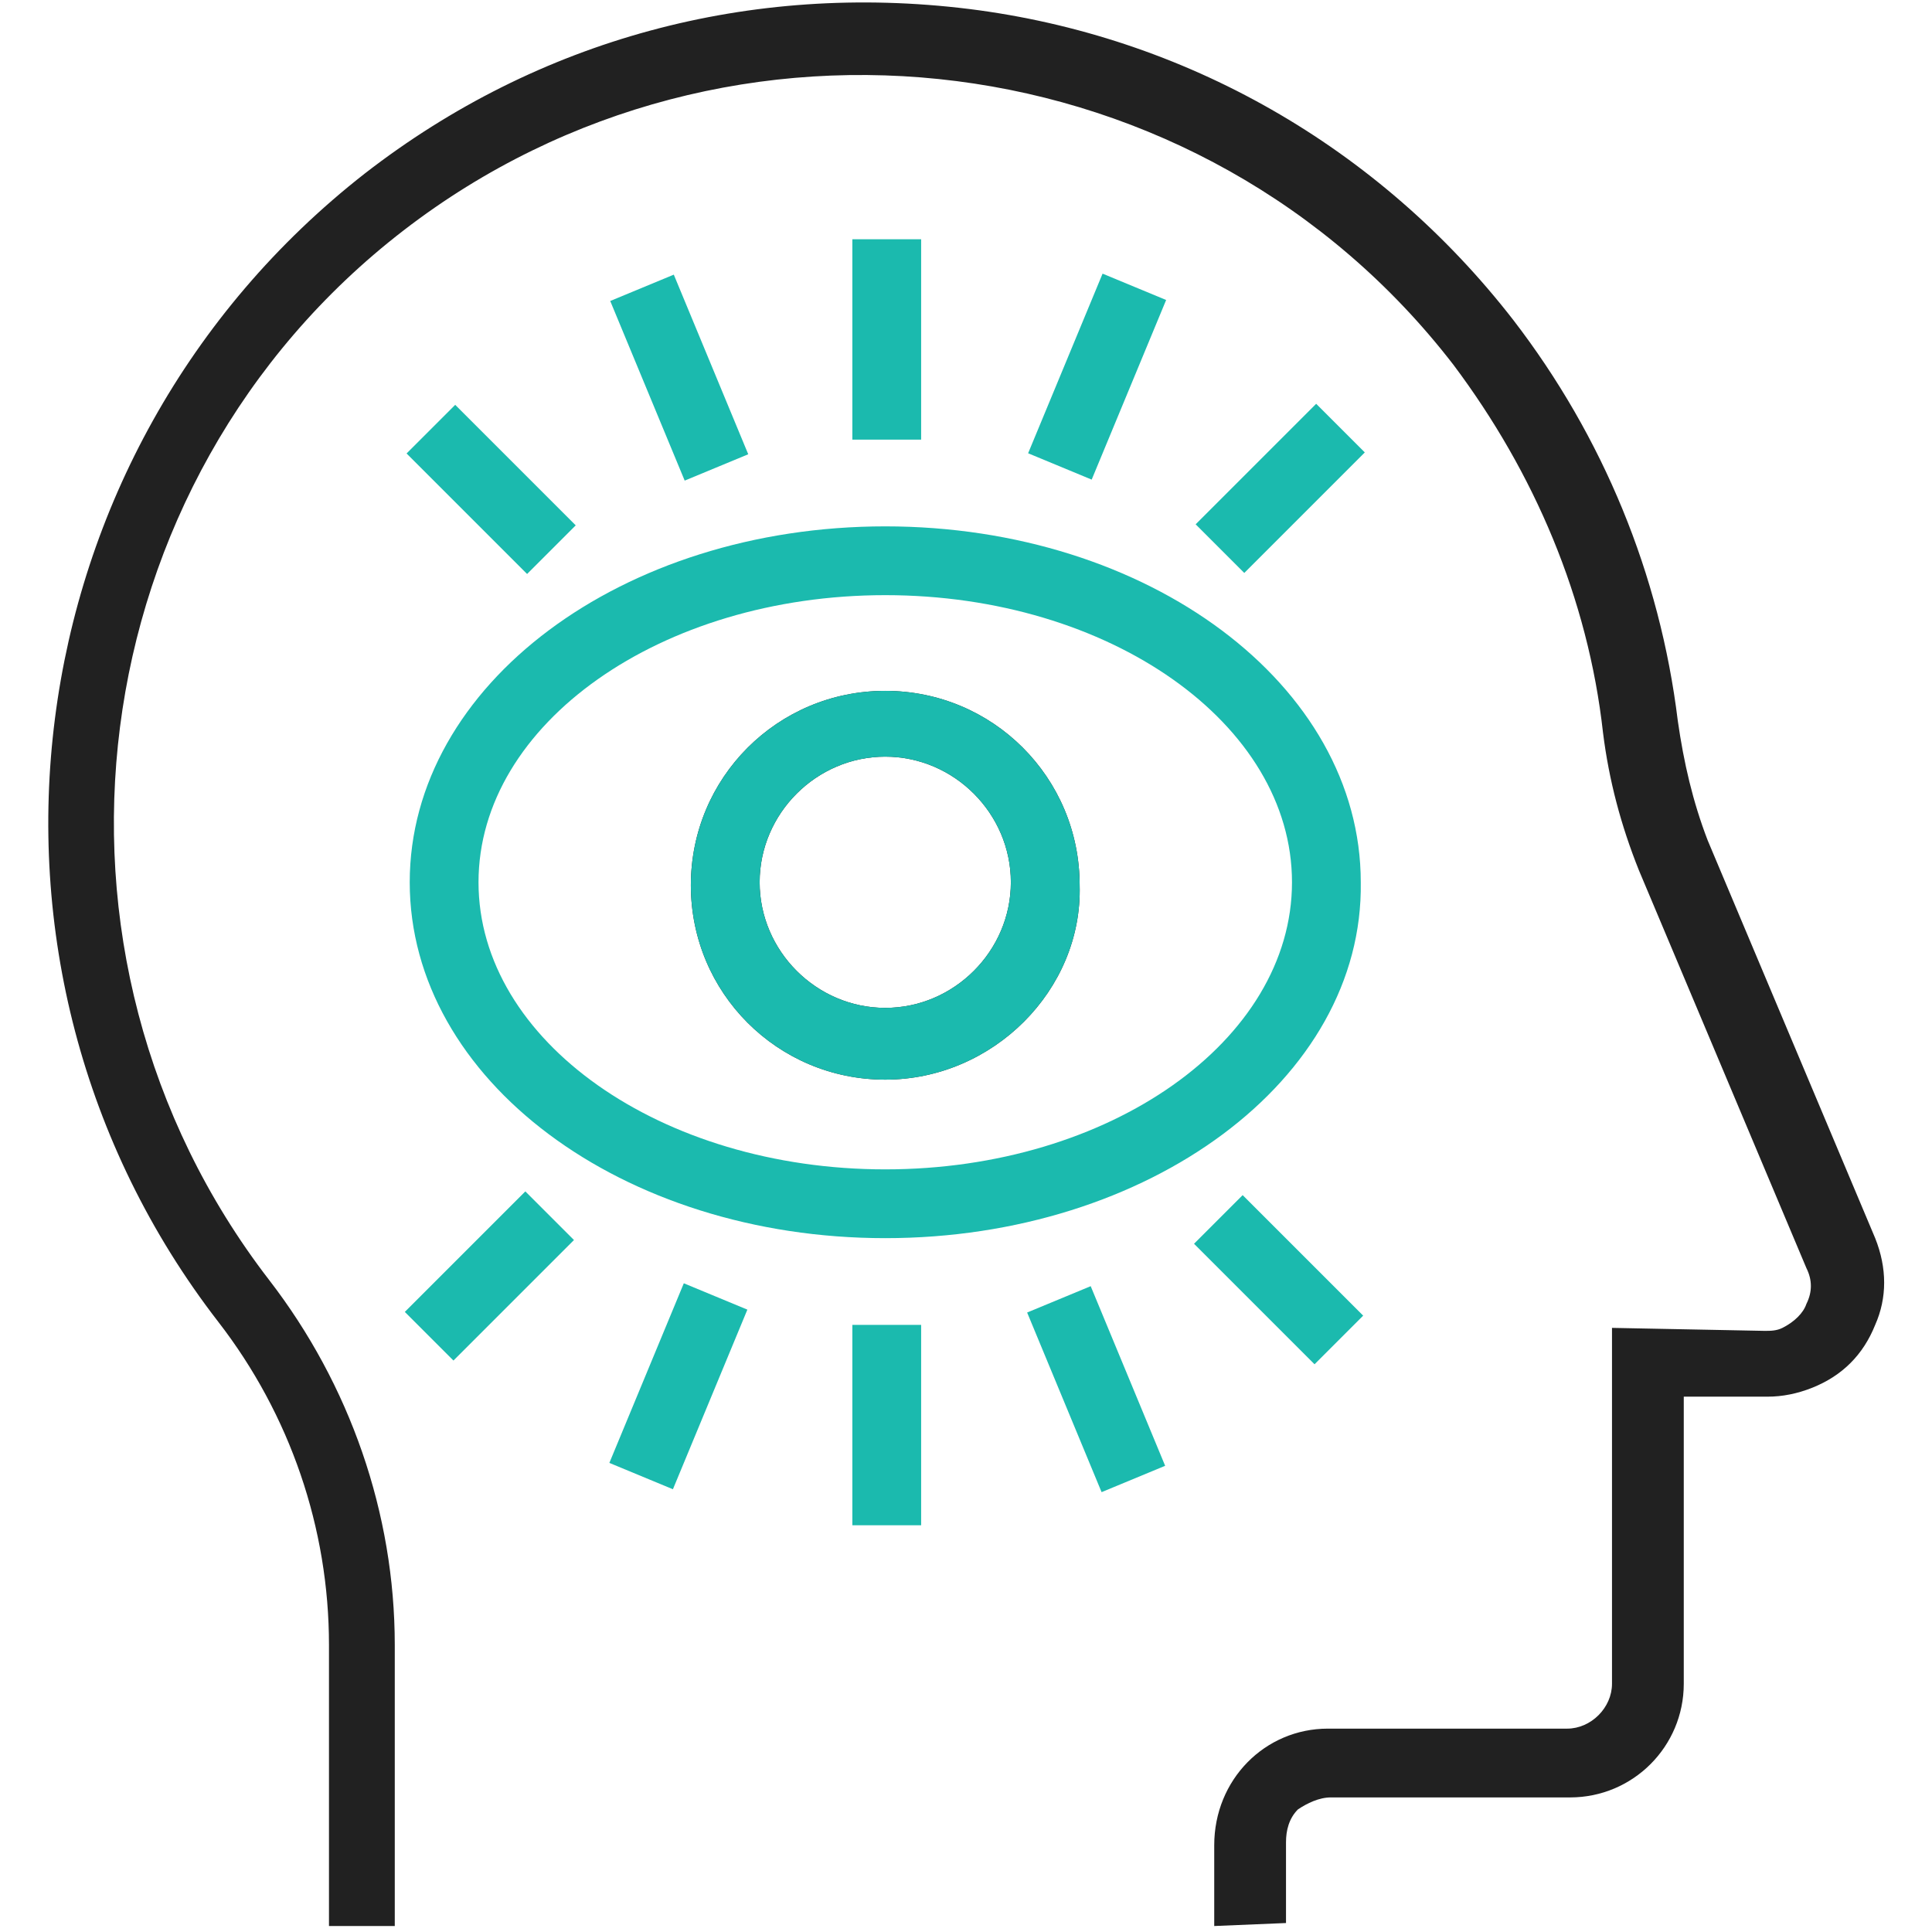 <?xml version="1.0" encoding="utf-8"?>
<!-- Generator: Adobe Illustrator 25.3.1, SVG Export Plug-In . SVG Version: 6.00 Build 0)  -->
<svg version="1.1" id="Layer_1" xmlns="http://www.w3.org/2000/svg" xmlns:xlink="http://www.w3.org/1999/xlink" x="0px" y="0px"
	 viewBox="0 0 64.6 64.6" style="enable-background:new 0 0 64.6 64.6;" xml:space="preserve">
<style type="text/css">
	.st0{fill:#212121;}
	.st1{fill:#1BBAAE;}
</style>
<g transform="translate(-213 -116)">
	<path class="st0" d="M253.6,180.4l0-2.7c0-2.2,1.7-3.9,3.8-3.9c0,0,0,0,0,0h8c0.8,0,1.5-0.7,1.5-1.5v-11.9l5.1,0.1
		c0.2,0,0.4,0,0.6-0.1c0.4-0.2,0.7-0.5,0.8-0.8c0.2-0.4,0.2-0.8,0-1.2l-5.6-13.3c-0.6-1.5-1-3-1.2-4.6c-0.5-4.5-2.3-8.7-5-12.3
		c-8.4-10.9-24.2-12.9-35.1-4.5c-10.9,8.4-12.9,24.2-4.5,35.1c2.7,3.5,4.2,7.8,4.2,12.2v9.4H224V171c0-3.9-1.3-7.7-3.7-10.8
		c-9.2-11.9-7-29.1,4.9-38.4c5.8-4.5,12.9-6.4,20.2-5.5c7.2,0.9,13.7,4.6,18.2,10.4c3,3.9,4.9,8.5,5.5,13.4c0.2,1.4,0.5,2.7,1,4
		l5.6,13.3c0.4,1,0.4,2,0,2.9c-0.4,1-1.1,1.7-2.1,2.1c-0.5,0.2-1,0.3-1.5,0.3l-2.8,0v9.6c0,2.1-1.7,3.8-3.8,3.8h-8h0
		c-0.4,0-0.8,0.2-1.1,0.4c-0.3,0.3-0.4,0.7-0.4,1.1l0,2.7L253.6,180.4z"/>
	<path class="st0" d="M242.6,152.1c-3.6,0-6.5-2.9-6.5-6.5c0-3.6,2.9-6.5,6.5-6.5c3.6,0,6.5,2.9,6.5,6.5
		C249.2,149.1,246.2,152.1,242.6,152.1z M242.6,141.3c-2.3,0-4.2,1.9-4.2,4.2c0,2.3,1.9,4.2,4.2,4.2s4.2-1.9,4.2-4.2
		C246.8,143.2,244.9,141.3,242.6,141.3z"/>
	<path class="st1" d="M242.6,157.4c-8.8,0-15.9-5.3-15.9-11.9c0-6.6,7.1-11.9,15.9-11.9c8.8,0,15.9,5.3,15.9,11.9
		C258.6,152.1,251.4,157.4,242.6,157.4z M242.6,135.9c-7.5,0-13.6,4.3-13.6,9.6s6.1,9.6,13.6,9.6c7.5,0,13.6-4.3,13.6-9.6
		S250.1,135.9,242.6,135.9z"/>
	<rect x="241.5" y="160.3" class="st1" width="2.3" height="6.7"/>
	<rect x="241.5" y="124" class="st1" width="2.3" height="6.7"/>
	<path class="st1" d="M242.6,152.1c-3.6,0-6.5-2.9-6.5-6.5c0-3.6,2.9-6.5,6.5-6.5c3.6,0,6.5,2.9,6.5,6.5
		C249.2,149.1,246.2,152.1,242.6,152.1z M242.6,141.3c-2.3,0-4.2,1.9-4.2,4.2c0,2.3,1.9,4.2,4.2,4.2s4.2-1.9,4.2-4.2
		C246.8,143.2,244.9,141.3,242.6,141.3z"/>
	
		<rect x="248.4" y="159.2" transform="matrix(0.924 -0.383 0.383 0.924 -43.151 107.923)" class="st1" width="2.3" height="6.5"/>
	
		<rect x="234.5" y="125.4" transform="matrix(0.924 -0.383 0.383 0.924 -31.302 100.008)" class="st1" width="2.3" height="6.5"/>
	
		<rect x="232.4" y="161.2" transform="matrix(0.383 -0.924 0.924 0.383 -4.583 317.913)" class="st1" width="6.5" height="2.3"/>
	
		<rect x="246.4" y="127.5" transform="matrix(0.383 -0.924 0.924 0.383 35.196 309.997)" class="st1" width="6.5" height="2.3"/>
	
		<rect x="226.6" y="157.5" transform="matrix(0.707 -0.707 0.707 0.707 -45.023 208.72)" class="st1" width="5.7" height="2.3"/>
	
		<rect x="253" y="131.2" transform="matrix(0.707 -0.707 0.707 0.707 -18.651 219.644)" class="st1" width="5.7" height="2.3"/>
	
		<rect x="254.6" y="155.9" transform="matrix(0.707 -0.707 0.707 0.707 -37.299 227.368)" class="st1" width="2.3" height="5.7"/>
	
		<rect x="228.3" y="129.5" transform="matrix(0.707 -0.707 0.707 0.707 -26.37 201.014)" class="st1" width="2.3" height="5.7"/>
</g>
</svg>
